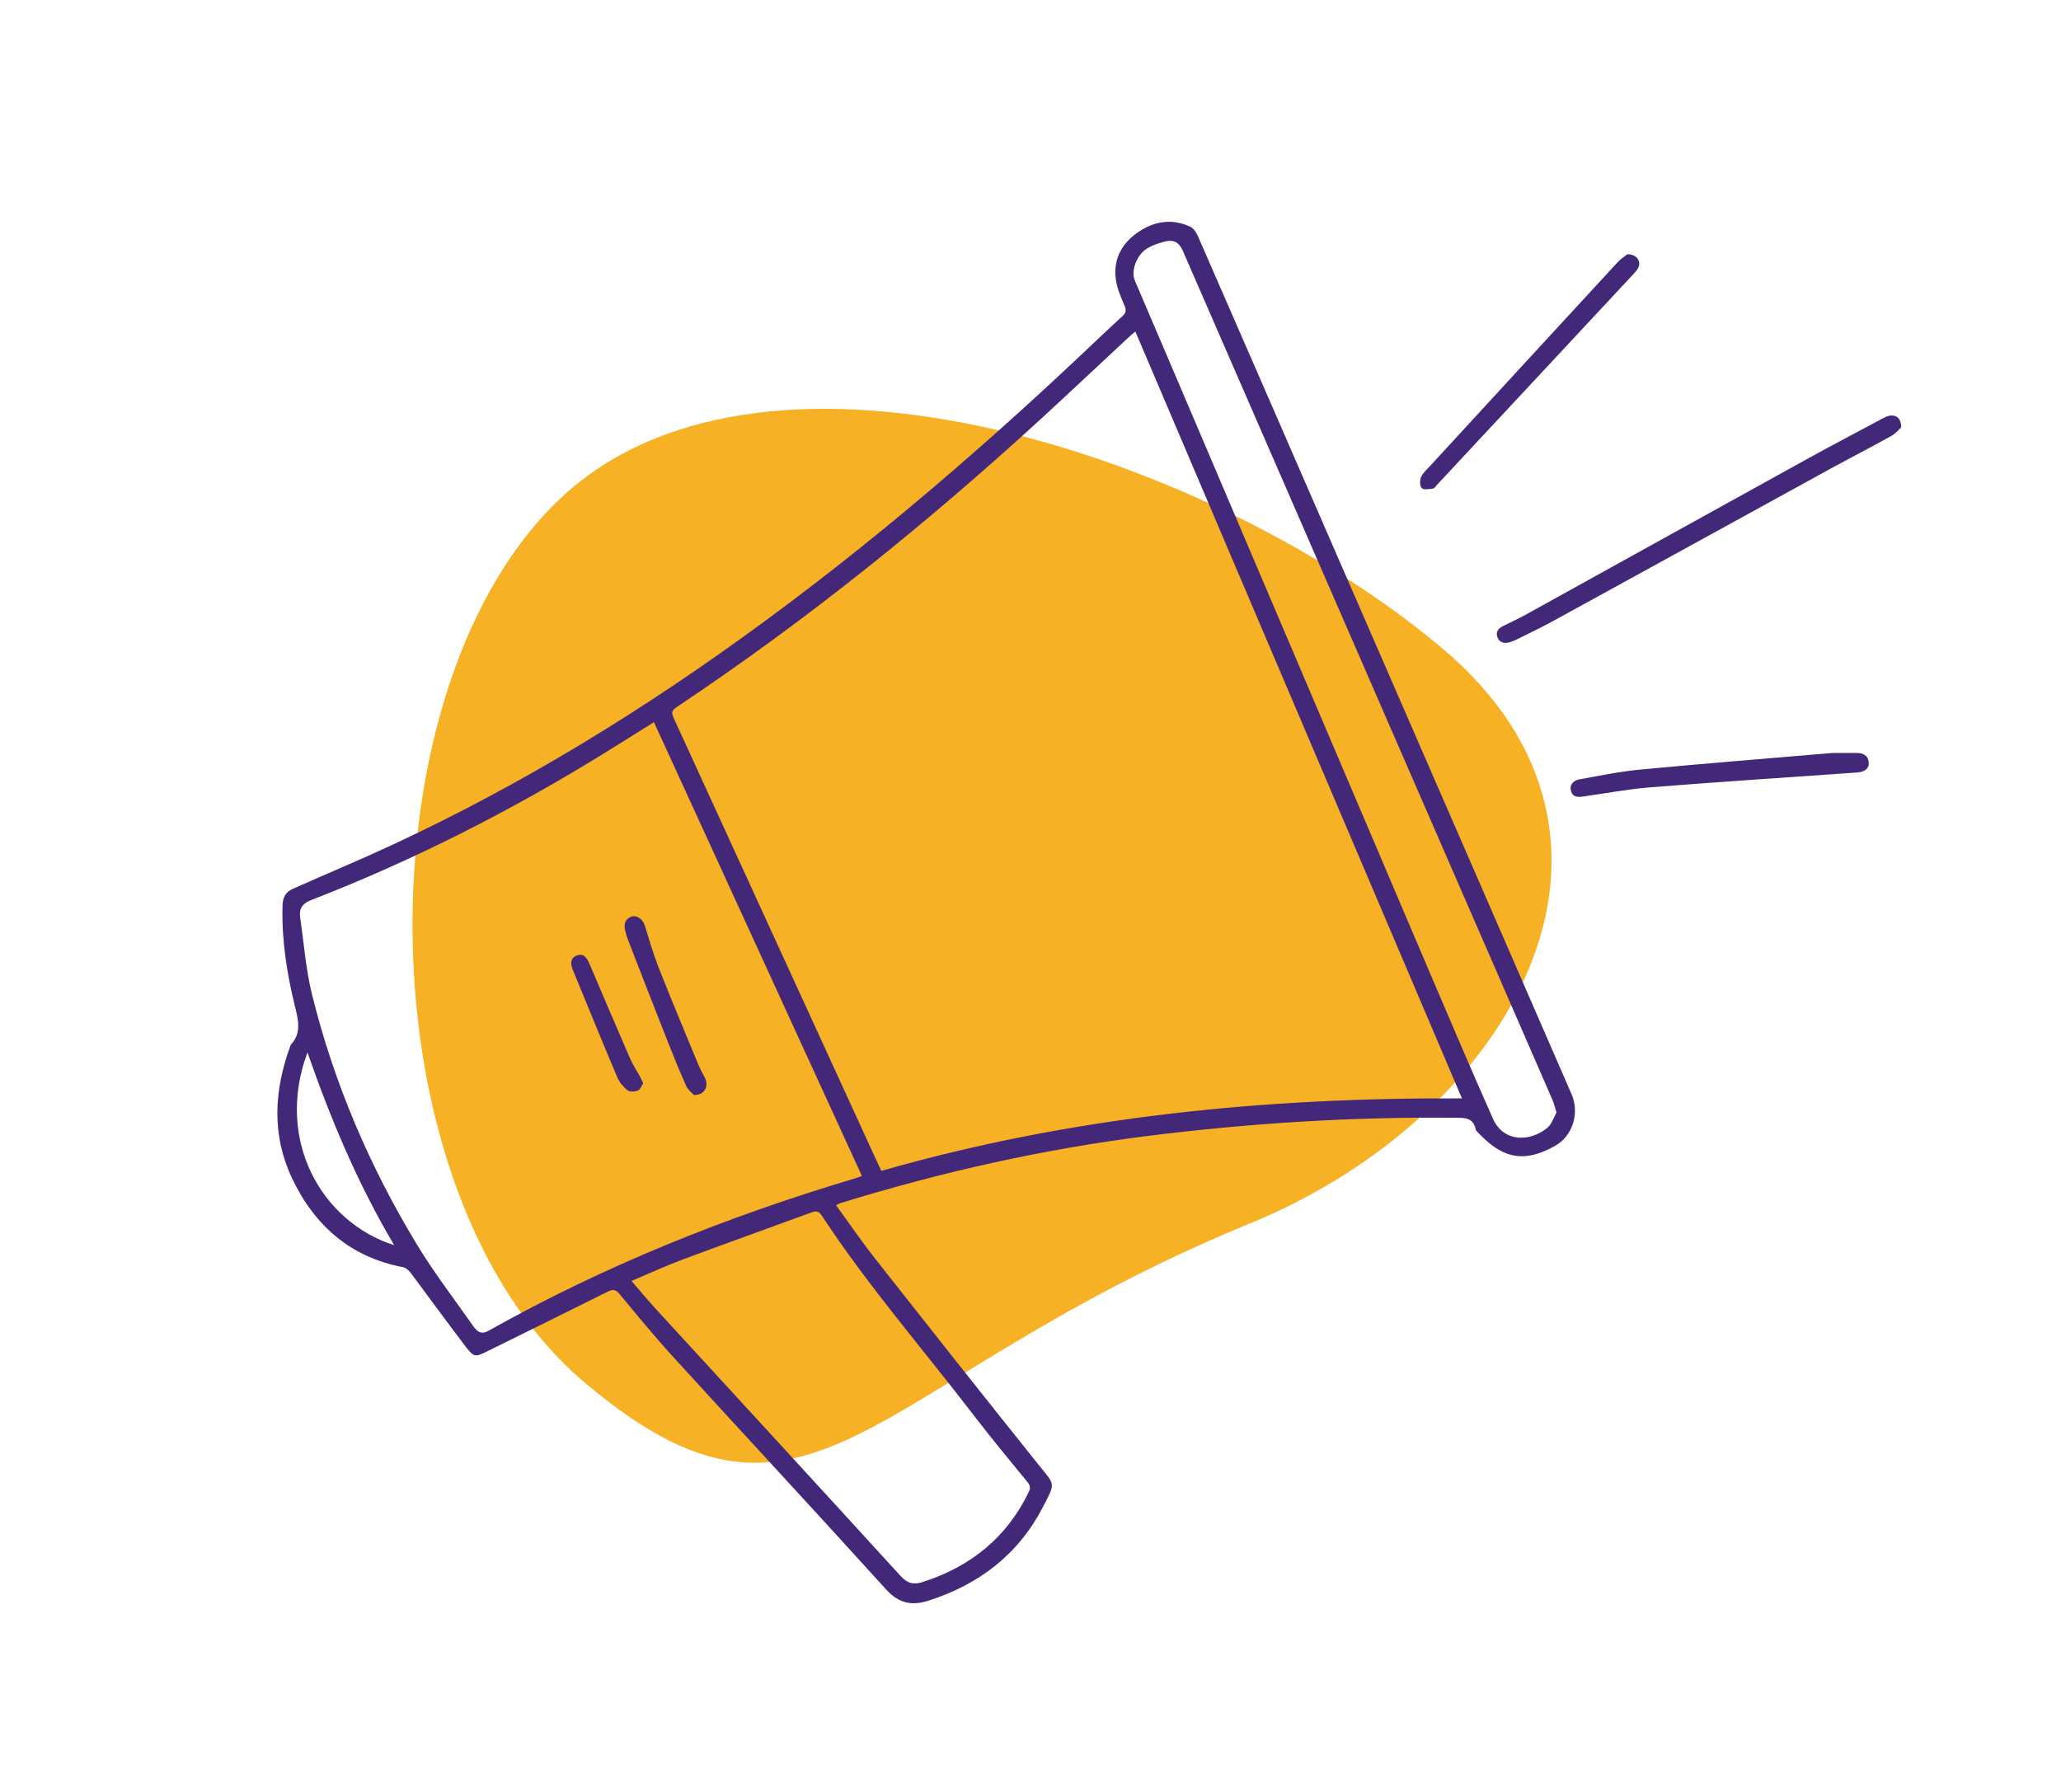 <?xml version="1.0" encoding="UTF-8"?>
<svg xmlns="http://www.w3.org/2000/svg" id="dessin_publications" viewBox="0 0 460 400">
  <defs>
    <style>.cls-1{fill:#432779;}.cls-1,.cls-2{stroke-width:0px;}.cls-2{fill:#f7b125;}</style>
  </defs>
  <g id="publications">
    <path class="cls-2" d="M130.64,308.75c-50.75-42.71-50.54-156.87-4.55-198.42s145.02-8.36,195.77,34.35c50.75,42.71,15.56,104.46-42.87,128.42-85.76,35.16-97.6,78.35-148.35,35.65Z"></path>
    <path class="cls-1" d="M186.61,269.06c2.98,4.08,5.73,8.11,8.74,11.94,12.12,15.39,24.27,30.76,36.51,46.05,3.63,4.53,3.8,3.8.86,9.45-5.51,10.57-14.24,17.17-25.43,20.79-3.76,1.21-6.69.65-9.54-2.51-15.79-17.44-31.8-34.68-47.66-52.06-4.09-4.48-7.94-9.2-11.82-13.87-.8-.96-1.42-1.13-2.54-.57-8.94,4.47-17.91,8.88-26.87,13.31-2.76,1.37-3.07,1.43-4.91-.97-4.15-5.43-8.16-10.98-12.26-16.45-.42-.56-1.08-1.18-1.72-1.3-11.78-2.23-19.79-9.32-24.78-19.84-4.56-9.61-4.04-19.52-.46-29.36.06-.17.1-.36.21-.49,2.42-2.66,1.62-5.55.87-8.61-1.8-7.36-2.97-14.81-2.75-22.44.05-1.91.72-3.03,2.36-3.75,3.76-1.65,7.51-3.32,11.28-4.94,29.72-12.75,57.5-28.93,83.91-47.52,28.75-20.23,55.47-42.91,81.02-67.01,2.95-2.78,5.87-5.58,8.86-8.31.79-.72.95-1.3.53-2.3-.75-1.8-1.58-3.62-1.91-5.52-.77-4.4.96-8.06,4.44-10.62,3.64-2.68,7.8-3.57,12.12-1.54.75.35,1.36,1.31,1.71,2.13,9.96,22.79,19.88,45.6,29.8,68.4,17.86,41.02,35.71,82.05,53.57,123.07,1.84,4.22.31,9.34-3.71,11.59-7.61,4.26-12.34,2.25-17.54-3.42-.04-.04-.09-.09-.1-.15-.55-2.95-2.7-2.71-4.98-2.73-22.79-.23-45.48,1.22-68.08,4.04-23.38,2.93-46.29,8.08-68.81,15.03-.22.07-.42.2-.91.45ZM326.3,245.19c-24.34-57.16-48.59-114.1-72.89-171.17-.5.41-.88.68-1.21,1-6.54,6.08-13.04,12.21-19.62,18.25-25.4,23.3-52.15,44.9-80.81,64.07-2.12,1.42-2.11,1.43-1.01,3.82,14.89,32.5,29.78,65,44.68,97.5.39.85.8,1.7,1.27,2.71,42.32-12.14,85.52-16.4,129.61-16.18ZM145.94,161.21c-3.94,2.47-7.66,4.82-11.4,7.12-20.72,12.77-42.34,23.76-65.03,32.56-2.05.8-2.81,1.93-2.51,3.98.85,5.7,1.25,11.51,2.63,17.09,4.89,19.78,12.83,38.35,23.37,55.76,3.81,6.3,8.32,12.18,12.56,18.21.83,1.18,1.71,2.12,3.52,1.1,25.85-14.52,53.2-25.45,81.57-33.93.54-.16,1.07-.37,1.72-.6-15.5-33.82-30.91-67.45-46.41-101.29ZM140.95,285.93c1.85,2.14,3.39,4.03,5.03,5.83,18.35,20.01,36.74,39.98,55.03,60.04,1.55,1.7,2.95,1.99,4.98,1.33,10.66-3.45,18.72-9.9,23.63-20.11.44-.92.3-1.46-.31-2.2-4.03-4.93-8.1-9.83-11.97-14.88-11.36-14.83-23.66-28.96-33.94-44.61-.69-1.05-1.35-1.04-2.36-.66-9.54,3.5-19.12,6.92-28.64,10.47-3.77,1.41-7.44,3.1-11.44,4.79ZM347.4,248.34c-.36-1.16-.53-1.97-.86-2.72-27.51-63.21-55.02-126.42-82.54-189.63-.81-1.85-1.98-2.56-3.9-2.1-1.32.32-2.65.77-3.83,1.42-2.51,1.37-3.94,5.09-2.98,7.32,3.11,7.27,6.22,14.55,9.32,21.82,18.72,43.94,37.42,87.89,56.15,131.83,4.76,11.16,9.52,22.31,14.44,33.41,2.36,5.33,8.26,5.27,12.16,2.06,1-.82,1.43-2.34,2.04-3.41ZM87.98,277.96c-8.14-13.76-14.14-28.05-19.36-43.04-7.29,19.62,3.2,37.88,19.36,43.04Z"></path>
    <path class="cls-1" d="M424.33,95.41c-.52.46-1.26,1.39-2.21,1.91-4.58,2.54-9.24,4.93-13.83,7.45-20.5,11.25-40.99,22.54-61.5,33.78-2.66,1.46-5.4,2.77-8.12,4.12-.63.32-1.31.61-2,.76-1.1.24-2.07-.08-2.47-1.22-.41-1.16.21-1.93,1.23-2.44,1.7-.85,3.44-1.64,5.1-2.56,20.68-11.43,41.33-22.9,62.02-34.32,5.94-3.28,11.94-6.44,17.93-9.63,2.1-1.11,3.88-.37,3.84,2.14Z"></path>
    <path class="cls-1" d="M363.22,56.75c2.13,0,3.13,1.59,2.42,3.04-.25.52-.68.97-1.08,1.4-14.61,15.69-29.22,31.37-43.83,47.04-.28.3-.57.79-.9.83-.85.1-2.06.34-2.5-.1-.46-.45-.48-1.78-.16-2.48.46-.99,1.38-1.77,2.14-2.6,13.9-15.12,27.8-30.24,41.73-45.34.73-.79,1.68-1.38,2.19-1.79Z"></path>
    <path class="cls-1" d="M408.99,168.08c1.98,0,3.64,0,5.31,0,1.45,0,2.63.44,2.79,2.11.12,1.34-.84,2.12-2.61,2.25-15.32,1.08-30.64,2.08-45.94,3.29-5.03.4-10.01,1.33-15.01,2.05-1.26.18-2.52.26-2.9-1.26-.36-1.46.64-2.32,1.89-2.55,4.5-.81,9-1.75,13.55-2.18,14.39-1.36,28.81-2.51,42.92-3.71Z"></path>
    <path class="cls-1" d="M154.89,244.43c-.4-.45-1.31-1.08-1.7-1.95-1.49-3.3-2.85-6.67-4.18-10.04-2.93-7.4-5.81-14.82-8.69-22.25-.36-.94-.7-1.91-.87-2.89-.22-1.32.3-2.37,1.68-2.73,1.14-.3,2.37.72,2.77,1.99.98,3.15,1.88,6.33,3.09,9.4,2.86,7.24,5.87,14.42,8.84,21.61.43,1.04,1,2.02,1.5,3.03.92,1.88-.05,3.88-2.45,3.83Z"></path>
    <path class="cls-1" d="M143.56,241.83c-.38.56-.66,1.39-1.18,1.6-.68.27-1.79.36-2.29-.03-.94-.74-1.83-1.77-2.29-2.86-3.38-7.99-6.66-16.02-9.95-24.04-.51-1.24-.65-2.62.86-3.2,1.61-.62,2.32.6,2.88,1.9,3,7.05,6,14.11,9.06,21.14.59,1.35,1.43,2.59,2.14,3.89.25.46.46.94.79,1.61Z"></path>
  </g>
</svg>
